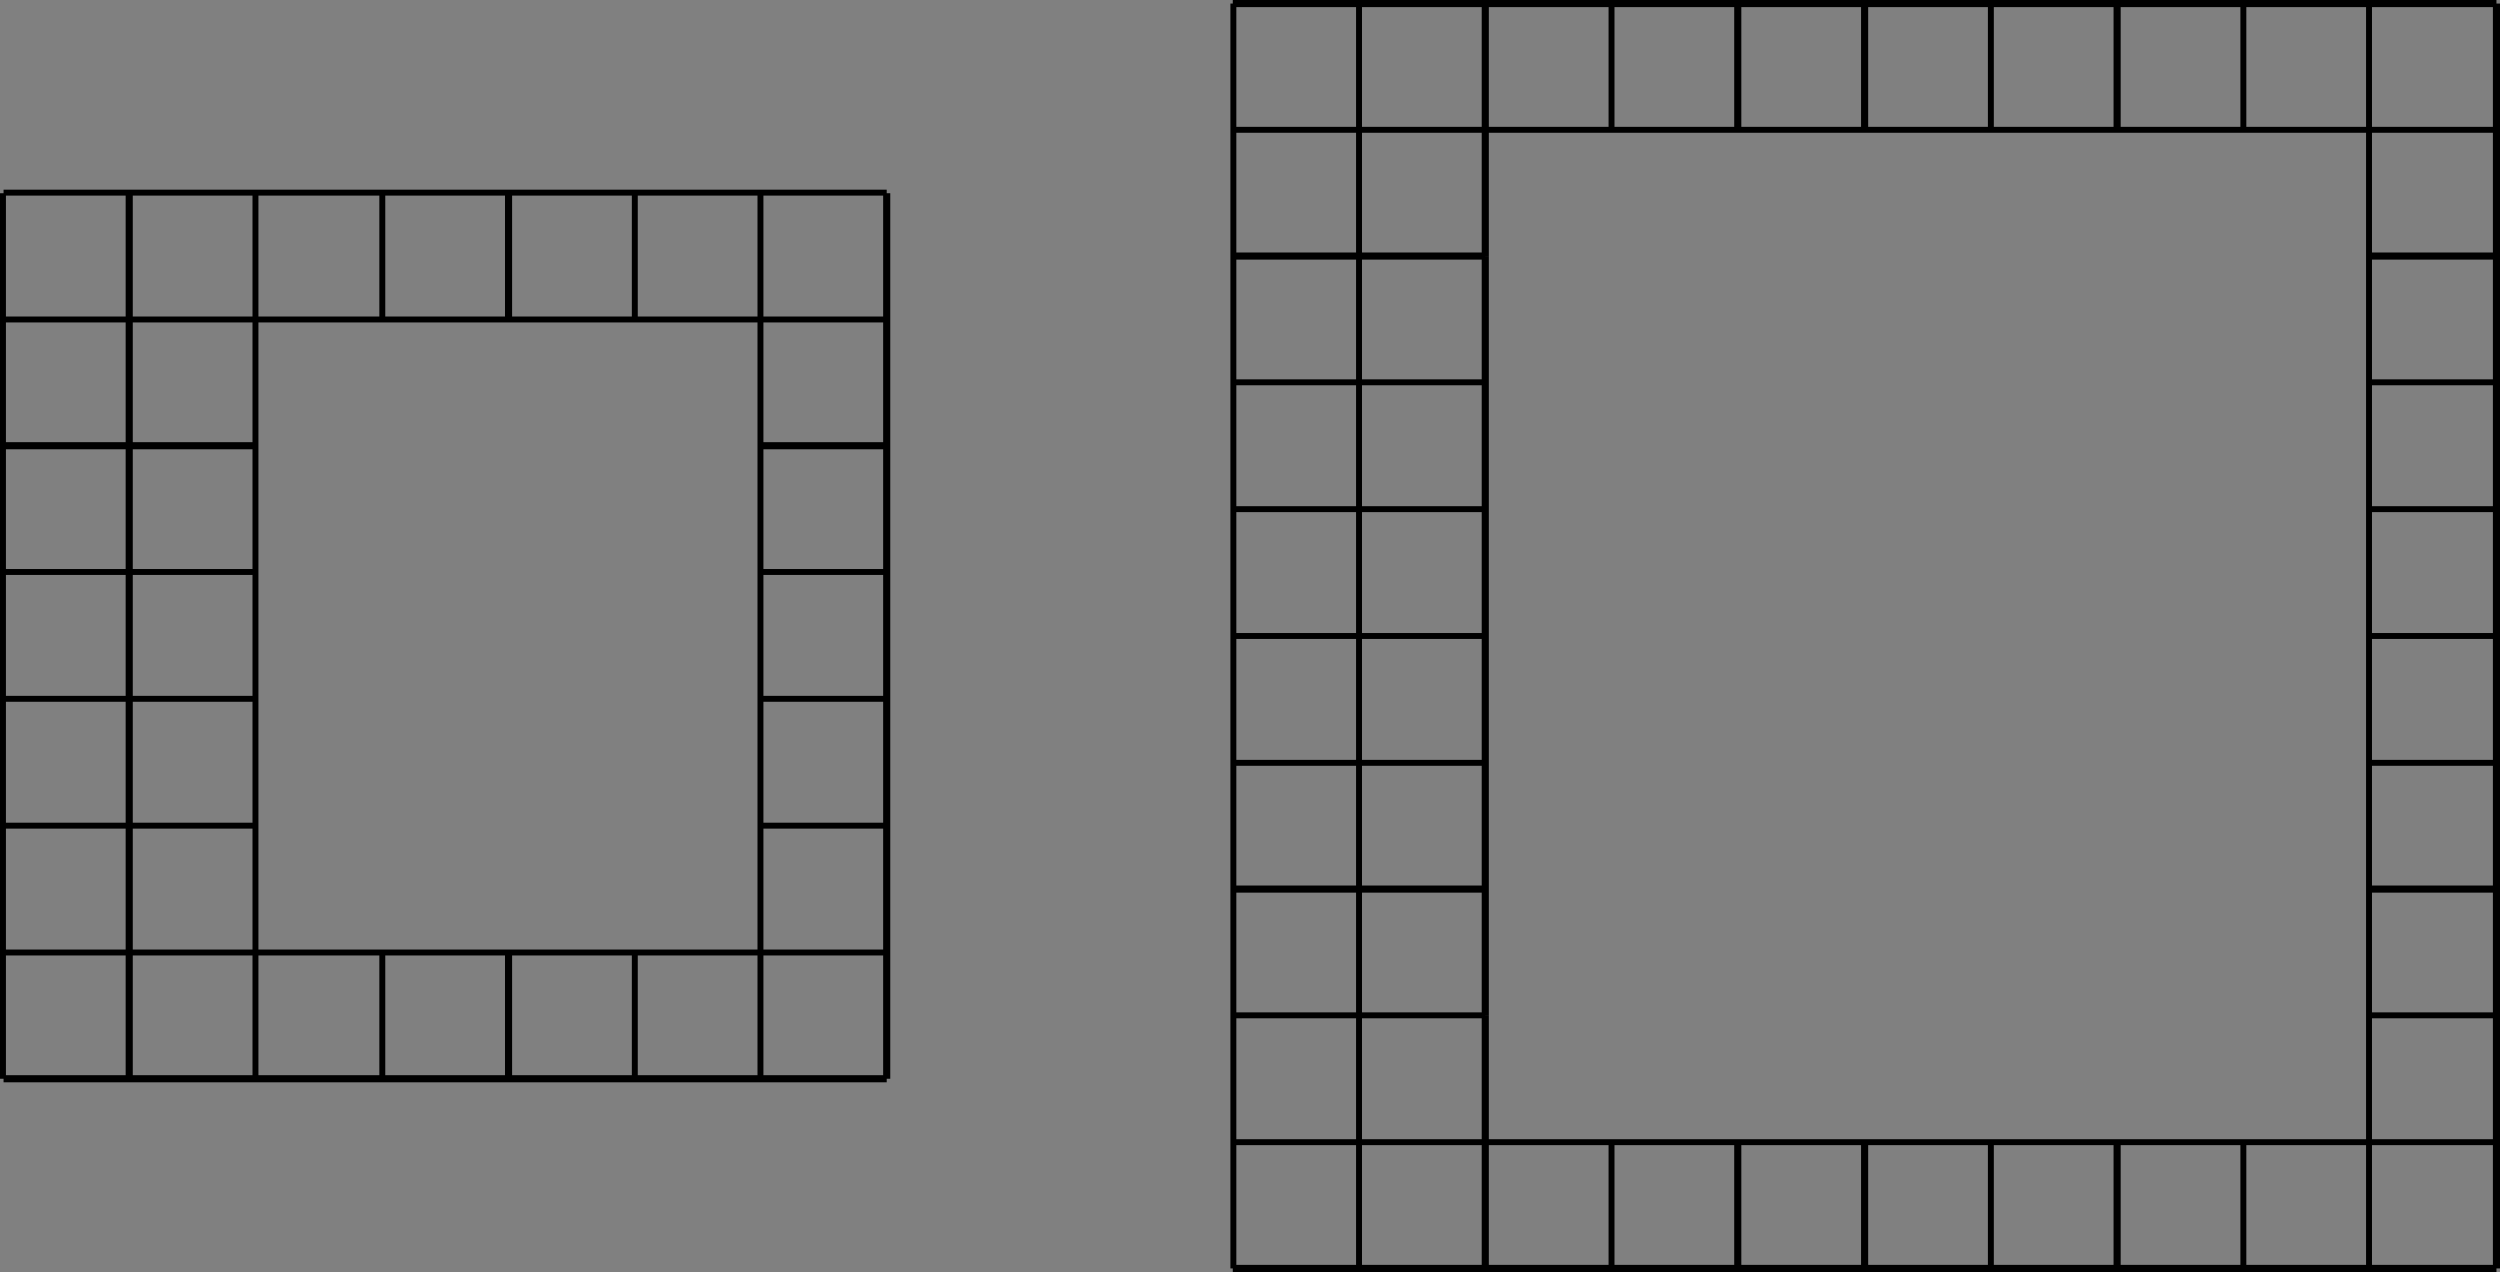 <?xml version="1.0" encoding="UTF-8" standalone="no"?>
<!-- Created with Inkscape (http://www.inkscape.org/) -->

<svg
   xmlns:dc="http://purl.org/dc/elements/1.1/"
   xmlns:cc="http://creativecommons.org/ns#"
   xmlns:rdf="http://www.w3.org/1999/02/22-rdf-syntax-ns#"
   xmlns:svg="http://www.w3.org/2000/svg"
   xmlns="http://www.w3.org/2000/svg"
   xmlns:sodipodi="http://sodipodi.sourceforge.net/DTD/sodipodi-0.dtd"
   xmlns:inkscape="http://www.inkscape.org/namespaces/inkscape"
   id="svg4155"
   version="1.1"
   inkscape:version="0.91 r13725"
   xml:space="preserve"
   width="316.339"
   height="160.95"
   viewBox="0 0 316.339 160.95"
   sodipodi:docname="carre_2eversion.svg"><rect x="0" y="0" width="316.339" height="160.95" fill="#808080" stroke="none"/><defs
     id="defs4159"><clipPath
       clipPathUnits="userSpaceOnUse"
       id="clipPath4205"><path
         d="m 4737,389.668 221,0 0,-49 -221,0 0,49 z"
         id="path4207"
         inkscape:connector-curvature="0" /></clipPath></defs><sodipodi:namedview
     pagecolor="#ffffff"
     bordercolor="#666666"
     borderopacity="1"
     objecttolerance="10"
     gridtolerance="10"
     guidetolerance="10"
     inkscape:pageopacity="0"
     inkscape:pageshadow="2"
     inkscape:window-width="1366"
     inkscape:window-height="768"
     id="namedview4157"
     showgrid="false"
     fit-margin-top="0"
     fit-margin-left="0"
     fit-margin-right="0"
     fit-margin-bottom="0"
     inkscape:zoom="0.74036263"
     inkscape:cx="282.33948"
     inkscape:cy="70.891888"
     inkscape:window-x="0"
     inkscape:window-y="0"
     inkscape:window-maximized="1"
     inkscape:current-layer="g4163" /><g
     id="g4163"
     inkscape:groupmode="layer"
     inkscape:label="exercices12"
     transform="matrix(1.25,0,0,-1.25,-138.061,943.698)"><g
       id="g4201"
       transform="scale(0.12,0.12)"><g
         clip-path="url(#clipPath4205)"
         id="g4203"><g
           transform="scale(8.333,8.333)"
           id="g4209" /></g></g><g
       id="g4219" /><path
       inkscape:connector-curvature="0"
       id="path4247"
       style="fill:#ffffff;fill-opacity:1;fill-rule:nonzero;stroke:none"
       d="m 640.045,272.353 241.56,0 0,204.36 -241.56,0 0,-204.36 z" /><g
       id="g4832"
       transform="translate(-512.444,232.765)"><path
         d="m 747.685,521.833 0,-0.36 127.92,0 0,0.72 -127.92,0 0,-0.36"
         style="fill:#000000;fill-opacity:1;fill-rule:nonzero;stroke:none"
         id="path4251"
         inkscape:connector-curvature="0" /><path
         d="m 747.685,393.793 0.36,0 0,128.04 -0.6,0 0,-128.04 0.24,0"
         style="fill:#000000;fill-opacity:1;fill-rule:nonzero;stroke:none"
         id="path4253"
         inkscape:connector-curvature="0" /><path
         d="m 875.605,393.793 0,0.36 -127.92,0 0,-0.72 127.92,0 0,0.36"
         style="fill:#000000;fill-opacity:1;fill-rule:nonzero;stroke:none"
         id="path4255"
         inkscape:connector-curvature="0" /><path
         d="m 875.605,521.833 -0.36,0 0,-128.04 0.72,0 0,128.04 -0.36,0"
         style="fill:#000000;fill-opacity:1;fill-rule:nonzero;stroke:none"
         id="path4257"
         inkscape:connector-curvature="0" /><path
         d="m 875.605,508.993 0,0.36 -127.92,0 0,-0.6 127.92,0 0,0.24"
         style="fill:#000000;fill-opacity:1;fill-rule:nonzero;stroke:none"
         id="path4259"
         inkscape:connector-curvature="0" /><path
         d="m 862.765,393.793 0.24,0 0,128.04 -0.6,0 0,-128.04 0.36,0"
         style="fill:#000000;fill-opacity:1;fill-rule:nonzero;stroke:none"
         id="path4261"
         inkscape:connector-curvature="0" /><path
         d="m 875.605,406.633 0,0.24 -127.92,0 0,-0.6 127.92,0 0,0.36"
         style="fill:#000000;fill-opacity:1;fill-rule:nonzero;stroke:none"
         id="path4263"
         inkscape:connector-curvature="0" /><path
         d="m 760.525,393.793 0.24,0 0,128.04 -0.6,0 0,-128.04 0.36,0"
         style="fill:#000000;fill-opacity:1;fill-rule:nonzero;stroke:none"
         id="path4265"
         inkscape:connector-curvature="0" /><path
         d="m 760.525,496.273 0,0.36 -12.84,0 0,-0.72 12.84,0 0,0.36"
         style="fill:#000000;fill-opacity:1;fill-rule:nonzero;stroke:none"
         id="path4267"
         inkscape:connector-curvature="0" /><path
         d="m 760.525,483.433 0,0.36 -12.84,0 0,-0.6 12.84,0 0,0.24"
         style="fill:#000000;fill-opacity:1;fill-rule:nonzero;stroke:none"
         id="path4269"
         inkscape:connector-curvature="0" /><path
         d="m 760.525,470.713 0,0.24 -12.84,0 0,-0.6 12.84,0 0,0.36"
         style="fill:#000000;fill-opacity:1;fill-rule:nonzero;stroke:none"
         id="path4271"
         inkscape:connector-curvature="0" /><path
         d="m 760.525,457.873 0,0.24 -12.84,0 0,-0.6 12.84,0 0,0.36"
         style="fill:#000000;fill-opacity:1;fill-rule:nonzero;stroke:none"
         id="path4273"
         inkscape:connector-curvature="0" /><path
         d="m 760.525,445.033 0,0.24 -12.84,0 0,-0.6 12.84,0 0,0.36"
         style="fill:#000000;fill-opacity:1;fill-rule:nonzero;stroke:none"
         id="path4275"
         inkscape:connector-curvature="0" /><path
         d="m 760.525,432.193 0,0.36 -12.84,0 0,-0.72 12.84,0 0,0.36"
         style="fill:#000000;fill-opacity:1;fill-rule:nonzero;stroke:none"
         id="path4277"
         inkscape:connector-curvature="0" /><path
         d="m 760.525,419.353 0,0.36 -12.84,0 0,-0.6 12.84,0 0,0.24"
         style="fill:#000000;fill-opacity:1;fill-rule:nonzero;stroke:none"
         id="path4279"
         inkscape:connector-curvature="0" /><path
         d="m 773.245,508.993 0.36,0 0,12.84 -0.72,0 0,-12.84 0.36,0"
         style="fill:#000000;fill-opacity:1;fill-rule:nonzero;stroke:none"
         id="path4281"
         inkscape:connector-curvature="0" /><path
         d="m 786.085,508.993 0.24,0 0,12.84 -0.6,0 0,-12.84 0.36,0"
         style="fill:#000000;fill-opacity:1;fill-rule:nonzero;stroke:none"
         id="path4283"
         inkscape:connector-curvature="0" /><path
         d="m 798.805,508.993 0.36,0 0,12.84 -0.72,0 0,-12.84 0.36,0"
         style="fill:#000000;fill-opacity:1;fill-rule:nonzero;stroke:none"
         id="path4285"
         inkscape:connector-curvature="0" /><path
         d="m 811.645,508.993 0.36,0 0,12.84 -0.72,0 0,-12.84 0.36,0"
         style="fill:#000000;fill-opacity:1;fill-rule:nonzero;stroke:none"
         id="path4287"
         inkscape:connector-curvature="0" /><path
         d="m 824.485,508.993 0.24,0 0,12.84 -0.6,0 0,-12.84 0.36,0"
         style="fill:#000000;fill-opacity:1;fill-rule:nonzero;stroke:none"
         id="path4289"
         inkscape:connector-curvature="0" /><path
         d="m 837.205,508.993 0.36,0 0,12.84 -0.72,0 0,-12.84 0.36,0"
         style="fill:#000000;fill-opacity:1;fill-rule:nonzero;stroke:none"
         id="path4291"
         inkscape:connector-curvature="0" /><path
         d="m 849.925,508.993 0.36,0 0,12.84 -0.6,0 0,-12.84 0.24,0"
         style="fill:#000000;fill-opacity:1;fill-rule:nonzero;stroke:none"
         id="path4293"
         inkscape:connector-curvature="0" /><path
         d="m 875.605,496.273 0,0.36 -12.84,0 0,-0.72 12.84,0 0,0.36"
         style="fill:#000000;fill-opacity:1;fill-rule:nonzero;stroke:none"
         id="path4295"
         inkscape:connector-curvature="0" /><path
         d="m 875.605,483.433 0,0.36 -12.84,0 0,-0.6 12.84,0 0,0.24"
         style="fill:#000000;fill-opacity:1;fill-rule:nonzero;stroke:none"
         id="path4297"
         inkscape:connector-curvature="0" /><path
         d="m 875.605,470.713 0,0.24 -12.84,0 0,-0.6 12.84,0 0,0.36"
         style="fill:#000000;fill-opacity:1;fill-rule:nonzero;stroke:none"
         id="path4299"
         inkscape:connector-curvature="0" /><path
         d="m 875.605,457.873 0,0.24 -12.84,0 0,-0.6 12.84,0 0,0.36"
         style="fill:#000000;fill-opacity:1;fill-rule:nonzero;stroke:none"
         id="path4301"
         inkscape:connector-curvature="0" /><path
         d="m 875.605,445.033 0,0.24 -12.84,0 0,-0.6 12.84,0 0,0.36"
         style="fill:#000000;fill-opacity:1;fill-rule:nonzero;stroke:none"
         id="path4303"
         inkscape:connector-curvature="0" /><path
         d="m 875.605,432.193 0,0.36 -12.84,0 0,-0.72 12.84,0 0,0.36"
         style="fill:#000000;fill-opacity:1;fill-rule:nonzero;stroke:none"
         id="path4305"
         inkscape:connector-curvature="0" /><path
         d="m 875.605,419.353 0,0.36 -12.84,0 0,-0.6 12.84,0 0,0.24"
         style="fill:#000000;fill-opacity:1;fill-rule:nonzero;stroke:none"
         id="path4307"
         inkscape:connector-curvature="0" /><path
         d="m 849.925,393.793 0.36,0 0,12.84 -0.6,0 0,-12.84 0.24,0"
         style="fill:#000000;fill-opacity:1;fill-rule:nonzero;stroke:none"
         id="path4309"
         inkscape:connector-curvature="0" /><path
         d="m 837.205,393.793 0.36,0 0,12.84 -0.72,0 0,-12.84 0.36,0"
         style="fill:#000000;fill-opacity:1;fill-rule:nonzero;stroke:none"
         id="path4311"
         inkscape:connector-curvature="0" /><path
         d="m 824.485,393.793 0.24,0 0,12.84 -0.6,0 0,-12.84 0.36,0"
         style="fill:#000000;fill-opacity:1;fill-rule:nonzero;stroke:none"
         id="path4313"
         inkscape:connector-curvature="0" /><path
         d="m 811.645,393.793 0.36,0 0,12.84 -0.72,0 0,-12.84 0.36,0"
         style="fill:#000000;fill-opacity:1;fill-rule:nonzero;stroke:none"
         id="path4315"
         inkscape:connector-curvature="0" /><path
         d="m 798.805,393.793 0.36,0 0,12.84 -0.72,0 0,-12.84 0.36,0"
         style="fill:#000000;fill-opacity:1;fill-rule:nonzero;stroke:none"
         id="path4317"
         inkscape:connector-curvature="0" /><path
         d="m 786.085,393.793 0.24,0 0,12.84 -0.6,0 0,-12.84 0.36,0"
         style="fill:#000000;fill-opacity:1;fill-rule:nonzero;stroke:none"
         id="path4319"
         inkscape:connector-curvature="0" /><path
         d="m 773.245,393.793 0.36,0 0,12.84 -0.72,0 0,-12.84 0.36,0"
         style="fill:#000000;fill-opacity:1;fill-rule:nonzero;stroke:none"
         id="path4321"
         inkscape:connector-curvature="0" /><path
         d="m 773.245,496.273 0.36,0 0,12.72 -0.72,0 0,-12.72 0.36,0"
         style="fill:#000000;fill-opacity:1;fill-rule:nonzero;stroke:none"
         id="path4391"
         inkscape:connector-curvature="0" /><path
         d="m 773.245,406.633 0.36,0 0,12.72 -0.72,0 0,-12.72 0.36,0"
         style="fill:#000000;fill-opacity:1;fill-rule:nonzero;stroke:none"
         id="path4393"
         inkscape:connector-curvature="0" /><path
         d="m 773.245,419.353 0.36,0 0,76.92 -0.72,0 0,-76.92 0.36,0"
         style="fill:#000000;fill-opacity:1;fill-rule:nonzero;stroke:none"
         id="path4395"
         inkscape:connector-curvature="0" /><path
         d="m 773.245,483.433 0,0.36 -12.72,0 0,-0.6 12.72,0 0,0.24"
         style="fill:#000000;fill-opacity:1;fill-rule:nonzero;stroke:none"
         id="path4397"
         inkscape:connector-curvature="0" /><path
         d="m 773.245,470.713 0,0.24 -12.72,0 0,-0.6 12.72,0 0,0.36"
         style="fill:#000000;fill-opacity:1;fill-rule:nonzero;stroke:none"
         id="path4399"
         inkscape:connector-curvature="0" /><path
         d="m 773.245,457.873 0,0.24 -12.72,0 0,-0.6 12.72,0 0,0.36"
         style="fill:#000000;fill-opacity:1;fill-rule:nonzero;stroke:none"
         id="path4401"
         inkscape:connector-curvature="0" /><path
         d="m 773.245,445.033 0,0.24 -12.72,0 0,-0.6 12.72,0 0,0.36"
         style="fill:#000000;fill-opacity:1;fill-rule:nonzero;stroke:none"
         id="path4403"
         inkscape:connector-curvature="0" /><path
         d="m 773.245,432.193 0,0.36 -12.72,0 0,-0.72 12.72,0 0,0.36"
         style="fill:#000000;fill-opacity:1;fill-rule:nonzero;stroke:none"
         id="path4405"
         inkscape:connector-curvature="0" /><path
         d="m 773.245,496.273 0,0.36 -12.72,0 0,-0.72 12.72,0 0,0.36"
         style="fill:#000000;fill-opacity:1;fill-rule:nonzero;stroke:none"
         id="path4431"
         inkscape:connector-curvature="0" /><path
         d="m 773.245,419.353 0,0.36 -12.72,0 0,-0.6 12.72,0 0,0.24"
         style="fill:#000000;fill-opacity:1;fill-rule:nonzero;stroke:none"
         id="path4433"
         inkscape:connector-curvature="0" /></g><g
       id="g4801"
       transform="translate(-534.636,316.045)"><path
         d="m 734.845,419.353 0,0.36 -89.4,0 0,-0.6 89.4,0 0,0.24"
         style="fill:#000000;fill-opacity:1;fill-rule:nonzero;stroke:none"
         id="path4323"
         inkscape:connector-curvature="0" /><path
         d="m 734.845,329.713 0.36,0 0,89.64 -0.72,0 0,-89.64 0.36,0"
         style="fill:#000000;fill-opacity:1;fill-rule:nonzero;stroke:none"
         id="path4325"
         inkscape:connector-curvature="0" /><path
         d="m 645.445,329.713 0,-0.36 89.4,0 0,0.72 -89.4,0 0,-0.36"
         style="fill:#000000;fill-opacity:1;fill-rule:nonzero;stroke:none"
         id="path4327"
         inkscape:connector-curvature="0" /><path
         d="m 645.445,419.353 -0.36,0 0,-89.64 0.6,0 0,89.64 -0.24,0"
         style="fill:#000000;fill-opacity:1;fill-rule:nonzero;stroke:none"
         id="path4329"
         inkscape:connector-curvature="0" /><path
         d="m 734.845,406.633 0,0.24 -89.4,0 0,-0.6 89.4,0 0,0.36"
         style="fill:#000000;fill-opacity:1;fill-rule:nonzero;stroke:none"
         id="path4331"
         inkscape:connector-curvature="0" /><path
         d="m 722.125,329.713 0.24,0 0,89.64 -0.6,0 0,-89.64 0.36,0"
         style="fill:#000000;fill-opacity:1;fill-rule:nonzero;stroke:none"
         id="path4333"
         inkscape:connector-curvature="0" /><path
         d="m 645.445,342.553 0,-0.36 89.4,0 0,0.6 -89.4,0 0,-0.24"
         style="fill:#000000;fill-opacity:1;fill-rule:nonzero;stroke:none"
         id="path4335"
         inkscape:connector-curvature="0" /><path
         d="m 658.165,329.713 0.36,0 0,89.64 -0.72,0 0,-89.64 0.36,0"
         style="fill:#000000;fill-opacity:1;fill-rule:nonzero;stroke:none"
         id="path4337"
         inkscape:connector-curvature="0" /><path
         d="m 670.885,406.633 0.36,0 0,12.72 -0.6,0 0,-12.72 0.24,0"
         style="fill:#000000;fill-opacity:1;fill-rule:nonzero;stroke:none"
         id="path4339"
         inkscape:connector-curvature="0" /><path
         d="m 683.845,406.633 0.24,0 0,12.72 -0.6,0 0,-12.72 0.36,0"
         style="fill:#000000;fill-opacity:1;fill-rule:nonzero;stroke:none"
         id="path4341"
         inkscape:connector-curvature="0" /><path
         d="m 696.565,406.633 0.36,0 0,12.72 -0.72,0 0,-12.72 0.36,0"
         style="fill:#000000;fill-opacity:1;fill-rule:nonzero;stroke:none"
         id="path4343"
         inkscape:connector-curvature="0" /><path
         d="m 709.285,406.633 0.36,0 0,12.72 -0.6,0 0,-12.72 0.24,0"
         style="fill:#000000;fill-opacity:1;fill-rule:nonzero;stroke:none"
         id="path4345"
         inkscape:connector-curvature="0" /><path
         d="m 734.845,393.793 0,0.36 -12.72,0 0,-0.72 12.72,0 0,0.36"
         style="fill:#000000;fill-opacity:1;fill-rule:nonzero;stroke:none"
         id="path4347"
         inkscape:connector-curvature="0" /><path
         d="m 734.845,380.953 0,0.36 -12.72,0 0,-0.6 12.72,0 0,0.24"
         style="fill:#000000;fill-opacity:1;fill-rule:nonzero;stroke:none"
         id="path4349"
         inkscape:connector-curvature="0" /><path
         d="m 734.845,368.113 0,0.36 -12.72,0 0,-0.6 12.72,0 0,0.24"
         style="fill:#000000;fill-opacity:1;fill-rule:nonzero;stroke:none"
         id="path4351"
         inkscape:connector-curvature="0" /><path
         d="m 734.845,355.273 0,0.36 -12.72,0 0,-0.6 12.72,0 0,0.24"
         style="fill:#000000;fill-opacity:1;fill-rule:nonzero;stroke:none"
         id="path4353"
         inkscape:connector-curvature="0" /><path
         d="m 709.285,329.713 0.36,0 0,12.84 -0.6,0 0,-12.84 0.24,0"
         style="fill:#000000;fill-opacity:1;fill-rule:nonzero;stroke:none"
         id="path4355"
         inkscape:connector-curvature="0" /><path
         d="m 696.565,329.713 0.36,0 0,12.84 -0.72,0 0,-12.84 0.36,0"
         style="fill:#000000;fill-opacity:1;fill-rule:nonzero;stroke:none"
         id="path4357"
         inkscape:connector-curvature="0" /><path
         d="m 683.845,329.713 0.24,0 0,12.84 -0.6,0 0,-12.84 0.36,0"
         style="fill:#000000;fill-opacity:1;fill-rule:nonzero;stroke:none"
         id="path4359"
         inkscape:connector-curvature="0" /><path
         d="m 670.885,329.713 0.36,0 0,12.84 -0.6,0 0,-12.84 0.24,0"
         style="fill:#000000;fill-opacity:1;fill-rule:nonzero;stroke:none"
         id="path4361"
         inkscape:connector-curvature="0" /><path
         d="m 645.445,355.273 0,-0.24 12.72,0 0,0.6 -12.72,0 0,-0.36"
         style="fill:#000000;fill-opacity:1;fill-rule:nonzero;stroke:none"
         id="path4363"
         inkscape:connector-curvature="0" /><path
         d="m 645.445,368.113 0,-0.24 12.72,0 0,0.6 -12.72,0 0,-0.36"
         style="fill:#000000;fill-opacity:1;fill-rule:nonzero;stroke:none"
         id="path4365"
         inkscape:connector-curvature="0" /><path
         d="m 645.445,380.953 0,-0.24 12.72,0 0,0.6 -12.72,0 0,-0.36"
         style="fill:#000000;fill-opacity:1;fill-rule:nonzero;stroke:none"
         id="path4367"
         inkscape:connector-curvature="0" /><path
         d="m 645.445,393.793 0,-0.36 12.72,0 0,0.72 -12.72,0 0,-0.36"
         style="fill:#000000;fill-opacity:1;fill-rule:nonzero;stroke:none"
         id="path4369"
         inkscape:connector-curvature="0" /><path
         d="m 670.885,342.553 0.36,0 0,64.08 -0.6,0 0,-64.08 0.24,0"
         style="fill:#000000;fill-opacity:1;fill-rule:nonzero;stroke:none"
         id="path4407"
         inkscape:connector-curvature="0" /><path
         d="m 670.885,380.953 0,0.36 -12.72,0 0,-0.6 12.72,0 0,0.24"
         style="fill:#000000;fill-opacity:1;fill-rule:nonzero;stroke:none"
         id="path4409"
         inkscape:connector-curvature="0" /><path
         d="m 670.885,368.113 0,0.36 -12.72,0 0,-0.6 12.72,0 0,0.24"
         style="fill:#000000;fill-opacity:1;fill-rule:nonzero;stroke:none"
         id="path4411"
         inkscape:connector-curvature="0" /><path
         d="m 670.885,393.793 0,0.36 -12.72,0 0,-0.72 12.72,0 0,0.36"
         style="fill:#000000;fill-opacity:1;fill-rule:nonzero;stroke:none"
         id="path4435"
         inkscape:connector-curvature="0" /><path
         d="m 670.885,355.273 0,0.36 -12.72,0 0,-0.6 12.72,0 0,0.24"
         style="fill:#000000;fill-opacity:1;fill-rule:nonzero;stroke:none"
         id="path4437"
         inkscape:connector-curvature="0" /></g></g></svg>